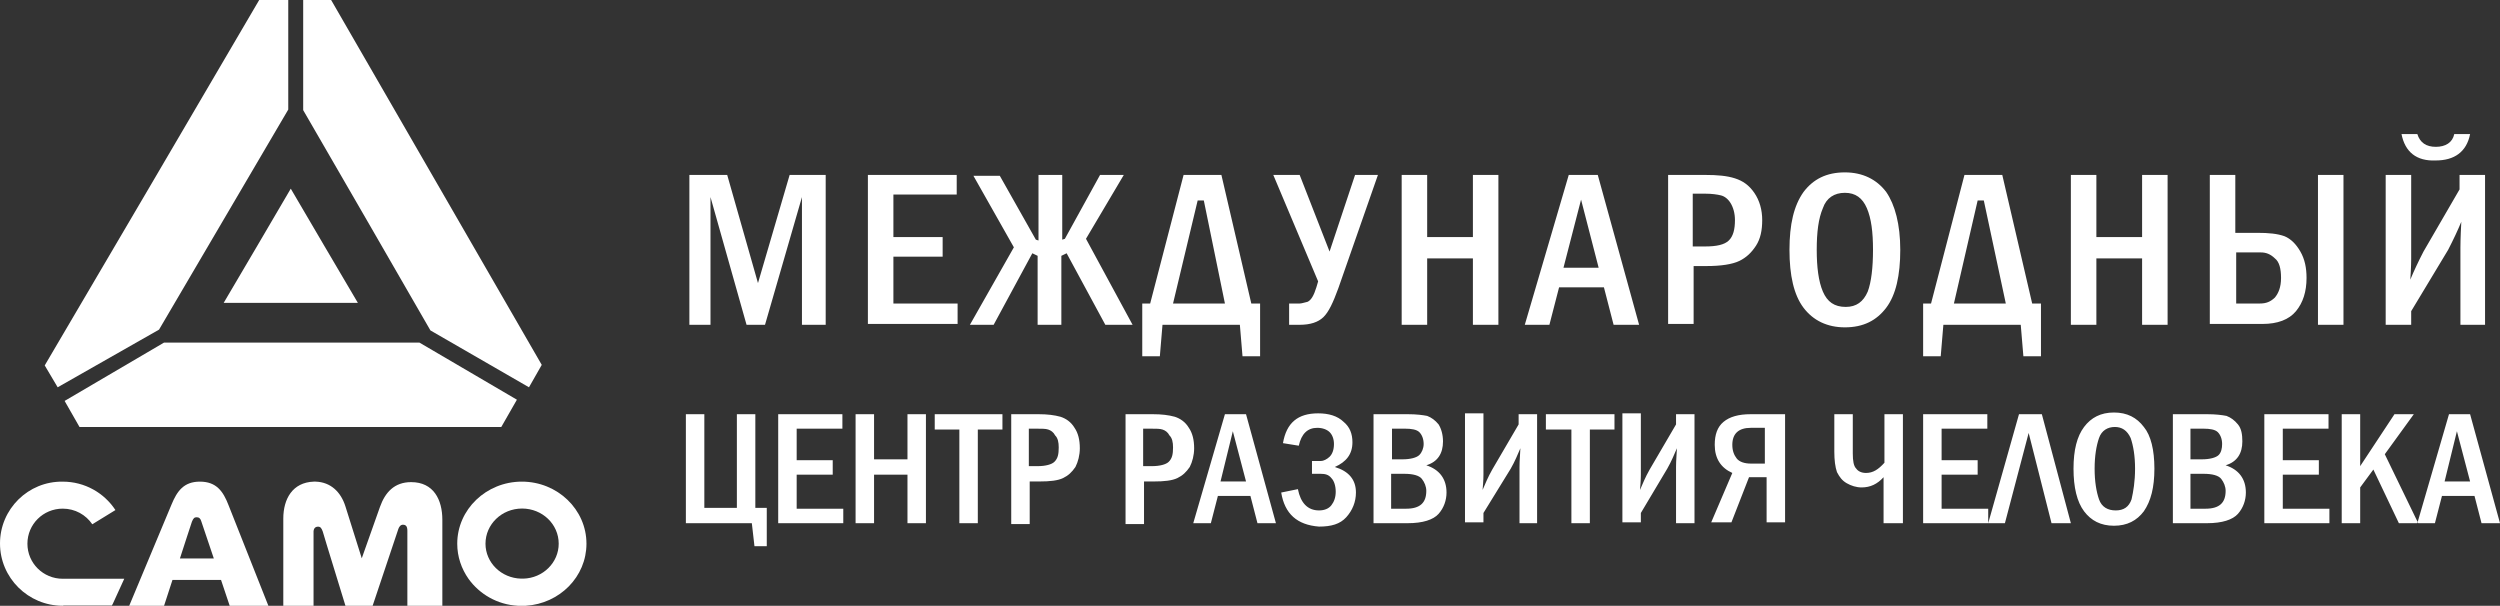 <?xml version="1.0" encoding="UTF-8"?> <svg xmlns="http://www.w3.org/2000/svg" width="260" height="63" viewBox="0 0 260 63" fill="none"><rect x="0" y="0" width="260" height="63" fill="#333333" stroke="none"/> <path fill-rule="evenodd" clip-rule="evenodd" d="M30.24 19.622L33.73 25.573L37.219 31.499H23.262L26.751 25.573L30.24 19.622Z" fill="white"></path> <path fill-rule="evenodd" clip-rule="evenodd" d="M29.979 11.394V0H26.956L15.854 18.94L4.651 38.004L5.998 40.278L16.54 34.281L29.979 11.394Z" fill="white"></path> <path fill-rule="evenodd" clip-rule="evenodd" d="M31.531 11.454L38.172 22.934L44.764 34.363L55.014 40.278L56.342 37.947L34.438 0H31.531V11.454Z" fill="white"></path> <path fill-rule="evenodd" clip-rule="evenodd" d="M43.625 35.632H17.054L6.72 41.696L8.271 44.41H52.132L53.758 41.569L43.625 35.632Z" fill="white"></path> <path fill-rule="evenodd" clip-rule="evenodd" d="M20.462 53.793C20.712 53.793 20.862 53.946 20.937 54.224L22.237 58.08H18.712L19.412 55.924L19.962 54.25C20.112 53.895 20.212 53.793 20.462 53.793ZM17.837 52.474L13.438 63H17.063L17.937 60.312H22.987L23.887 63H27.911L23.762 52.525C23.212 51.105 22.512 50.09 20.787 50.09C19.112 50.09 18.412 51.08 17.837 52.474Z" fill="white"></path> <path fill-rule="evenodd" clip-rule="evenodd" d="M39.515 52.723L37.623 58.064L35.927 52.672C35.46 51.179 34.403 50.141 32.83 50.09H32.633C30.421 50.166 29.463 51.888 29.463 53.938V63H32.609V55.406C32.584 55.001 32.756 54.773 33.076 54.773C33.346 54.773 33.444 54.95 33.567 55.279L33.985 56.672L35.927 63H38.753L41.432 55.001C41.506 54.798 41.654 54.571 41.899 54.571C42.219 54.571 42.366 54.748 42.366 55.203V63H46.004V54.065C46.004 51.964 45.094 50.141 42.76 50.141C41.014 50.141 40.056 51.204 39.515 52.723Z" fill="white"></path> <path fill-rule="evenodd" clip-rule="evenodd" d="M6.573 62.975H11.633L11.682 62.877L11.707 62.852L12.923 60.191H6.523C4.489 60.191 2.852 58.566 2.852 56.545C2.852 54.525 4.489 52.899 6.523 52.899C7.813 52.899 8.929 53.54 9.599 54.525L12.005 53.047C10.839 51.273 8.83 50.091 6.523 50.091C2.927 50.042 0 52.949 0 56.521C0 60.093 2.927 63 6.523 63H6.573V62.975Z" fill="white"></path> <path fill-rule="evenodd" clip-rule="evenodd" d="M50.491 56.545C50.491 54.533 52.177 52.888 54.298 52.888C56.393 52.888 58.105 54.508 58.105 56.545C58.105 58.509 56.47 60.128 54.426 60.178C54.375 60.178 54.349 60.178 54.298 60.178C54.273 60.178 54.221 60.178 54.196 60.178C52.126 60.128 50.491 58.509 50.491 56.545ZM48.728 60.202C49.878 61.797 51.717 62.877 53.838 63H54.681C58.207 62.779 60.992 59.981 60.992 56.545C60.992 52.986 57.977 50.09 54.273 50.09C50.568 50.09 47.553 52.986 47.553 56.545C47.553 57.895 47.987 59.147 48.728 60.202Z" fill="white"></path> <path fill-rule="evenodd" clip-rule="evenodd" d="M256.89 50.073L255.519 44.848L254.238 50.073H256.89ZM254.695 43.077H256.89L260 54.412H258.079L257.348 51.578H253.964L253.232 54.412H251.403L254.695 43.077ZM243.538 43.077H245.459V48.479L249.025 43.077H251.037L248.019 47.239L251.495 54.412H249.483L246.83 48.833L245.459 50.693V54.412H243.538V43.077ZM235.49 43.077H242.166V44.582H237.411V47.859H241.16V49.364H237.411V52.906H242.258V54.412H235.49V43.077ZM227.808 52.906H229.363C230.826 52.906 231.466 52.286 231.466 51.047C231.466 50.604 231.283 50.161 231.009 49.807C230.735 49.453 230.094 49.276 229.18 49.276H227.808V52.906ZM227.808 47.77H228.997C229.82 47.77 230.46 47.593 230.735 47.328C231.009 47.062 231.1 46.619 231.1 46.176C231.1 45.645 230.917 45.202 230.643 44.937C230.369 44.671 229.82 44.582 229.18 44.582H227.808V47.77ZM225.979 43.077H229.546C230.46 43.077 231.1 43.166 231.558 43.254C232.015 43.431 232.381 43.697 232.747 44.14C233.112 44.582 233.204 45.202 233.204 45.911C233.204 47.15 232.655 48.036 231.466 48.39C232.838 48.833 233.57 49.807 233.57 51.224C233.57 52.021 233.295 52.818 232.747 53.438C232.198 54.057 231.1 54.412 229.546 54.412H225.979V43.077ZM222.046 48.744C222.046 47.416 221.864 46.353 221.589 45.556C221.223 44.759 220.675 44.405 219.943 44.405C219.211 44.405 218.571 44.759 218.297 45.556C218.023 46.353 217.84 47.416 217.84 48.744C217.84 50.073 218.023 51.135 218.297 51.932C218.571 52.729 219.211 53.084 220.035 53.084C220.858 53.084 221.406 52.729 221.681 51.932C221.864 51.135 222.046 50.073 222.046 48.744ZM224.058 48.744C224.058 50.693 223.693 52.109 222.961 53.172C222.229 54.146 221.223 54.677 219.852 54.677C218.48 54.677 217.474 54.146 216.742 53.172C216.011 52.198 215.645 50.693 215.645 48.744C215.645 46.796 216.011 45.379 216.742 44.405C217.474 43.431 218.48 42.9 219.852 42.9C221.223 42.9 222.229 43.431 222.961 44.405C223.693 45.291 224.058 46.796 224.058 48.744ZM208.511 54.412H206.774L209.975 43.077H212.352L215.37 54.412H213.358L210.981 45.025L208.511 54.412ZM200.006 43.077H206.682V44.582H201.927V47.859H205.676V49.364H201.927V52.906H206.774V54.412H200.006V43.077ZM195.891 54.412V49.63C195.25 50.338 194.519 50.693 193.604 50.693C193.056 50.693 192.507 50.515 192.05 50.25C191.592 49.984 191.318 49.63 191.044 49.099C190.861 48.567 190.769 47.859 190.769 46.973V43.077H192.69V47.15C192.69 47.947 192.781 48.479 193.056 48.744C193.239 49.01 193.604 49.187 194.062 49.187C194.793 49.187 195.342 48.833 195.982 48.124V43.077H197.903V54.412H195.891ZM183.544 44.494V48.213H182.081C181.441 48.213 180.892 48.036 180.618 47.682C180.344 47.328 180.161 46.885 180.161 46.265C180.161 45.114 180.801 44.494 182.081 44.494H183.544ZM182.081 43.077C180.801 43.077 179.886 43.343 179.246 43.874C178.606 44.405 178.332 45.202 178.332 46.265C178.332 47.682 178.972 48.656 180.161 49.187L177.966 54.323H180.069L181.898 49.63H183.727V54.323H185.648V43.077H182.081ZM170.649 53.349V54.323H168.729V42.988H170.649V49.364C170.649 49.453 170.649 49.984 170.558 50.958C170.832 50.338 171.107 49.63 171.564 48.833L174.308 44.14V43.077H176.228V54.412H174.308V48.567C174.308 48.479 174.308 47.859 174.399 46.619C174.125 47.239 173.85 47.947 173.393 48.744L170.649 53.349ZM160.772 43.077H167.906V44.671H165.345V54.412H163.425V44.671H160.772V43.077ZM154.279 53.349V54.323H152.359V42.988H154.279V49.364C154.279 49.453 154.279 49.984 154.188 50.958C154.462 50.338 154.736 49.63 155.194 48.833L157.937 44.14V43.077H159.858V54.412H158.029V48.567C158.029 48.479 158.029 47.859 158.12 46.619C157.846 47.239 157.572 47.947 157.114 48.744L154.279 53.349ZM144.677 52.906H146.231C147.695 52.906 148.335 52.286 148.335 51.047C148.335 50.604 148.152 50.161 147.877 49.807C147.603 49.453 146.963 49.276 146.048 49.276H144.677V52.906ZM144.677 47.77H145.865C146.689 47.77 147.329 47.593 147.603 47.328C147.877 47.062 148.06 46.619 148.06 46.176C148.06 45.645 147.877 45.202 147.603 44.937C147.329 44.671 146.78 44.582 146.14 44.582H144.768V47.77H144.677ZM142.847 43.077H146.414C147.329 43.077 147.969 43.166 148.426 43.254C148.883 43.431 149.249 43.697 149.615 44.14C149.889 44.582 150.072 45.202 150.072 45.911C150.072 47.15 149.524 48.036 148.335 48.39C149.706 48.833 150.438 49.807 150.438 51.224C150.438 52.021 150.164 52.818 149.615 53.438C149.066 54.057 147.969 54.412 146.414 54.412H142.847V43.077ZM133.245 51.224L134.982 50.87C135.257 52.286 135.988 53.084 137.177 53.084C137.726 53.084 138.183 52.906 138.458 52.552C138.732 52.198 138.915 51.755 138.915 51.135C138.915 50.515 138.732 49.984 138.458 49.718C138.183 49.364 137.817 49.276 137.36 49.276H136.446V47.947H137.36C137.635 47.947 138 47.77 138.275 47.505C138.549 47.239 138.732 46.796 138.732 46.176C138.732 45.645 138.549 45.202 138.275 44.937C138 44.671 137.543 44.494 136.994 44.494C135.988 44.494 135.348 45.114 135.074 46.353L133.428 46.088C133.794 43.962 134.982 42.988 137.086 42.988C138.183 42.988 139.098 43.254 139.738 43.874C140.378 44.405 140.653 45.114 140.653 45.999C140.653 47.239 140.012 48.036 138.823 48.567C140.287 49.01 141.018 49.895 141.018 51.224C141.018 52.198 140.653 53.084 140.012 53.792C139.372 54.5 138.458 54.766 137.177 54.766C134.891 54.589 133.611 53.438 133.245 51.224ZM129.587 50.073L128.215 44.848L126.934 50.073H129.587ZM127.392 43.077H129.587L132.696 54.412H130.776L130.044 51.578H126.66L125.929 54.412H124.099L127.392 43.077ZM118.887 44.494V48.479H119.801C120.624 48.479 121.264 48.302 121.539 48.036C121.905 47.682 121.996 47.239 121.996 46.531C121.996 45.999 121.905 45.556 121.63 45.291C121.447 44.937 121.173 44.759 120.899 44.671C120.624 44.582 120.258 44.582 119.71 44.582H118.887V44.494ZM116.966 43.077H119.893C120.807 43.077 121.539 43.166 122.179 43.343C122.728 43.52 123.276 43.874 123.642 44.494C124.008 45.025 124.191 45.733 124.191 46.619C124.191 47.328 124.008 48.036 123.734 48.567C123.368 49.099 123.002 49.453 122.453 49.718C121.905 49.984 121.081 50.073 119.984 50.073H118.978V54.5H117.057V43.077H116.966ZM106.998 44.494V48.479H107.912C108.735 48.479 109.375 48.302 109.65 48.036C110.016 47.682 110.107 47.239 110.107 46.531C110.107 45.999 110.016 45.556 109.741 45.291C109.558 44.937 109.284 44.759 109.01 44.671C108.735 44.582 108.369 44.582 107.821 44.582H106.998V44.494ZM105.077 43.077H108.004C108.918 43.077 109.65 43.166 110.29 43.343C110.839 43.52 111.387 43.874 111.753 44.494C112.119 45.025 112.302 45.733 112.302 46.619C112.302 47.328 112.119 48.036 111.845 48.567C111.479 49.099 111.113 49.453 110.564 49.718C110.016 49.984 109.192 50.073 108.095 50.073H107.089V54.5H105.168V43.077H105.077ZM97.121 43.077H104.254V44.671H101.693V54.412H99.773V44.671H97.212V43.077H97.121ZM88.981 43.077H90.902V47.77H94.377V43.077H96.297V54.412H94.377V49.364H90.902V54.412H88.981V43.077ZM80.933 43.077H87.609V44.582H82.854V47.859H86.603V49.364H82.854V52.906H87.701V54.412H80.933V43.077ZM71.331 54.412V43.077H73.251V52.818H76.635V43.077H78.555V52.818H79.744V56.803H78.464L78.19 54.412H71.331ZM249.757 13.943H251.403C251.678 14.828 252.318 15.271 253.324 15.271C254.33 15.271 255.061 14.828 255.244 13.943H256.89C256.525 15.803 255.244 16.688 253.324 16.688C251.312 16.777 250.123 15.803 249.757 13.943ZM250.763 32.362V33.779H248.111V18.193H250.763V26.96C250.763 27.049 250.763 27.757 250.672 29.085C251.037 28.2 251.495 27.226 252.043 26.163L255.793 19.699V18.193H258.445V33.779H255.884V25.721C255.884 25.632 255.884 24.746 255.976 23.064C255.61 23.949 255.153 24.924 254.604 25.986L250.763 32.362ZM241.069 18.193H243.721V33.779H241.069V18.193ZM232.472 31.565H235.033C235.673 31.565 236.13 31.388 236.588 30.945C236.953 30.502 237.228 29.883 237.228 28.908C237.228 27.934 237.045 27.226 236.588 26.872C236.13 26.429 235.673 26.252 235.124 26.252H232.564V31.565H232.472ZM229.82 33.779V18.193H232.472V24.215H234.759C235.947 24.215 236.862 24.304 237.594 24.569C238.234 24.835 238.783 25.366 239.24 26.163C239.697 26.96 239.88 27.846 239.88 28.908C239.88 30.325 239.514 31.476 238.783 32.362C238.051 33.248 236.862 33.69 235.307 33.69H229.82V33.779ZM215.37 18.193H218.023V24.658H222.778V18.193H225.43V33.779H222.778V26.872H218.023V33.779H215.37V18.193ZM203.207 31.565H208.603L206.316 20.85H205.676L203.207 31.565ZM200.829 31.565L204.304 18.193H208.237L211.346 31.565H212.261V37.055H210.432L210.157 33.779H202.11L201.835 37.055H200.006V31.565H200.829ZM194.793 25.986C194.793 24.127 194.61 22.71 194.153 21.647C193.696 20.584 192.964 20.053 191.867 20.053C190.769 20.053 189.946 20.584 189.58 21.647C189.123 22.71 188.94 24.127 188.94 25.986C188.94 27.757 189.123 29.263 189.58 30.325C190.038 31.388 190.769 31.919 191.958 31.919C193.056 31.919 193.787 31.388 194.245 30.325C194.61 29.351 194.793 27.846 194.793 25.986ZM197.628 25.986C197.628 28.643 197.171 30.68 196.165 32.008C195.159 33.336 193.787 34.044 191.867 34.044C190.038 34.044 188.574 33.336 187.568 32.008C186.562 30.68 186.105 28.643 186.105 25.986C186.105 23.329 186.562 21.381 187.568 19.965C188.574 18.636 189.946 17.928 191.867 17.928C193.696 17.928 195.159 18.636 196.165 19.965C197.08 21.293 197.628 23.329 197.628 25.986ZM176.045 20.142V25.632H177.326C178.514 25.632 179.338 25.455 179.795 25.012C180.252 24.569 180.435 23.861 180.435 22.887C180.435 22.178 180.252 21.558 179.978 21.116C179.703 20.673 179.338 20.407 178.972 20.319C178.606 20.23 178.057 20.142 177.326 20.142H176.045ZM173.393 18.193H177.326C178.606 18.193 179.612 18.282 180.435 18.548C181.258 18.813 181.898 19.256 182.447 20.053C182.996 20.85 183.27 21.824 183.27 22.887C183.27 23.949 183.087 24.835 182.63 25.543C182.173 26.252 181.624 26.783 180.892 27.137C180.161 27.491 178.972 27.669 177.508 27.669H176.137V33.69H173.484V18.193H173.393ZM166.26 27.846L164.431 20.762L162.601 27.846H166.26ZM163.15 18.193H166.168L170.467 33.779H167.814L166.808 29.883H162.144L161.138 33.779H158.578L163.15 18.193ZM145.774 18.193H148.426V24.658H153.182V18.193H155.834V33.779H153.182V26.872H148.426V33.779H145.774V18.193ZM137.086 29.263L132.422 18.193H135.165L138.275 26.163L140.927 18.193H143.305L139.189 29.971C138.641 31.476 138.183 32.45 137.635 32.982C137.086 33.513 136.263 33.779 135.165 33.779H134.068V31.565H135.165C135.348 31.565 135.623 31.476 135.988 31.388C136.354 31.211 136.629 30.768 136.903 29.883L137.086 29.263ZM121.996 31.565H127.392L125.197 20.85H124.557L121.996 31.565ZM119.618 31.565L123.093 18.193H127.026L130.135 31.565H131.05V37.055H129.221L128.946 33.779H120.899L120.624 37.055H118.795V31.565H119.618ZM112.942 24.835L117.789 33.779H114.954L110.93 26.34L110.381 26.606V33.779H107.912V26.606L107.363 26.34L103.339 33.779H100.87L105.443 25.721L101.236 18.282H103.98L107.729 24.924L108.004 25.012V18.193H110.473V24.924L110.747 24.835L114.405 18.193H116.875L112.942 24.835ZM90.261 18.193H99.498V20.23H92.914V24.658H98.035V26.695H92.914V31.565H99.59V33.69H90.261V18.193ZM71.696 18.193H75.629L78.83 29.44L82.122 18.193H85.872V33.779H83.403V20.496L79.561 33.779H77.641L73.891 20.496V33.779H71.696V18.193Z" fill="white"></path> </svg> 